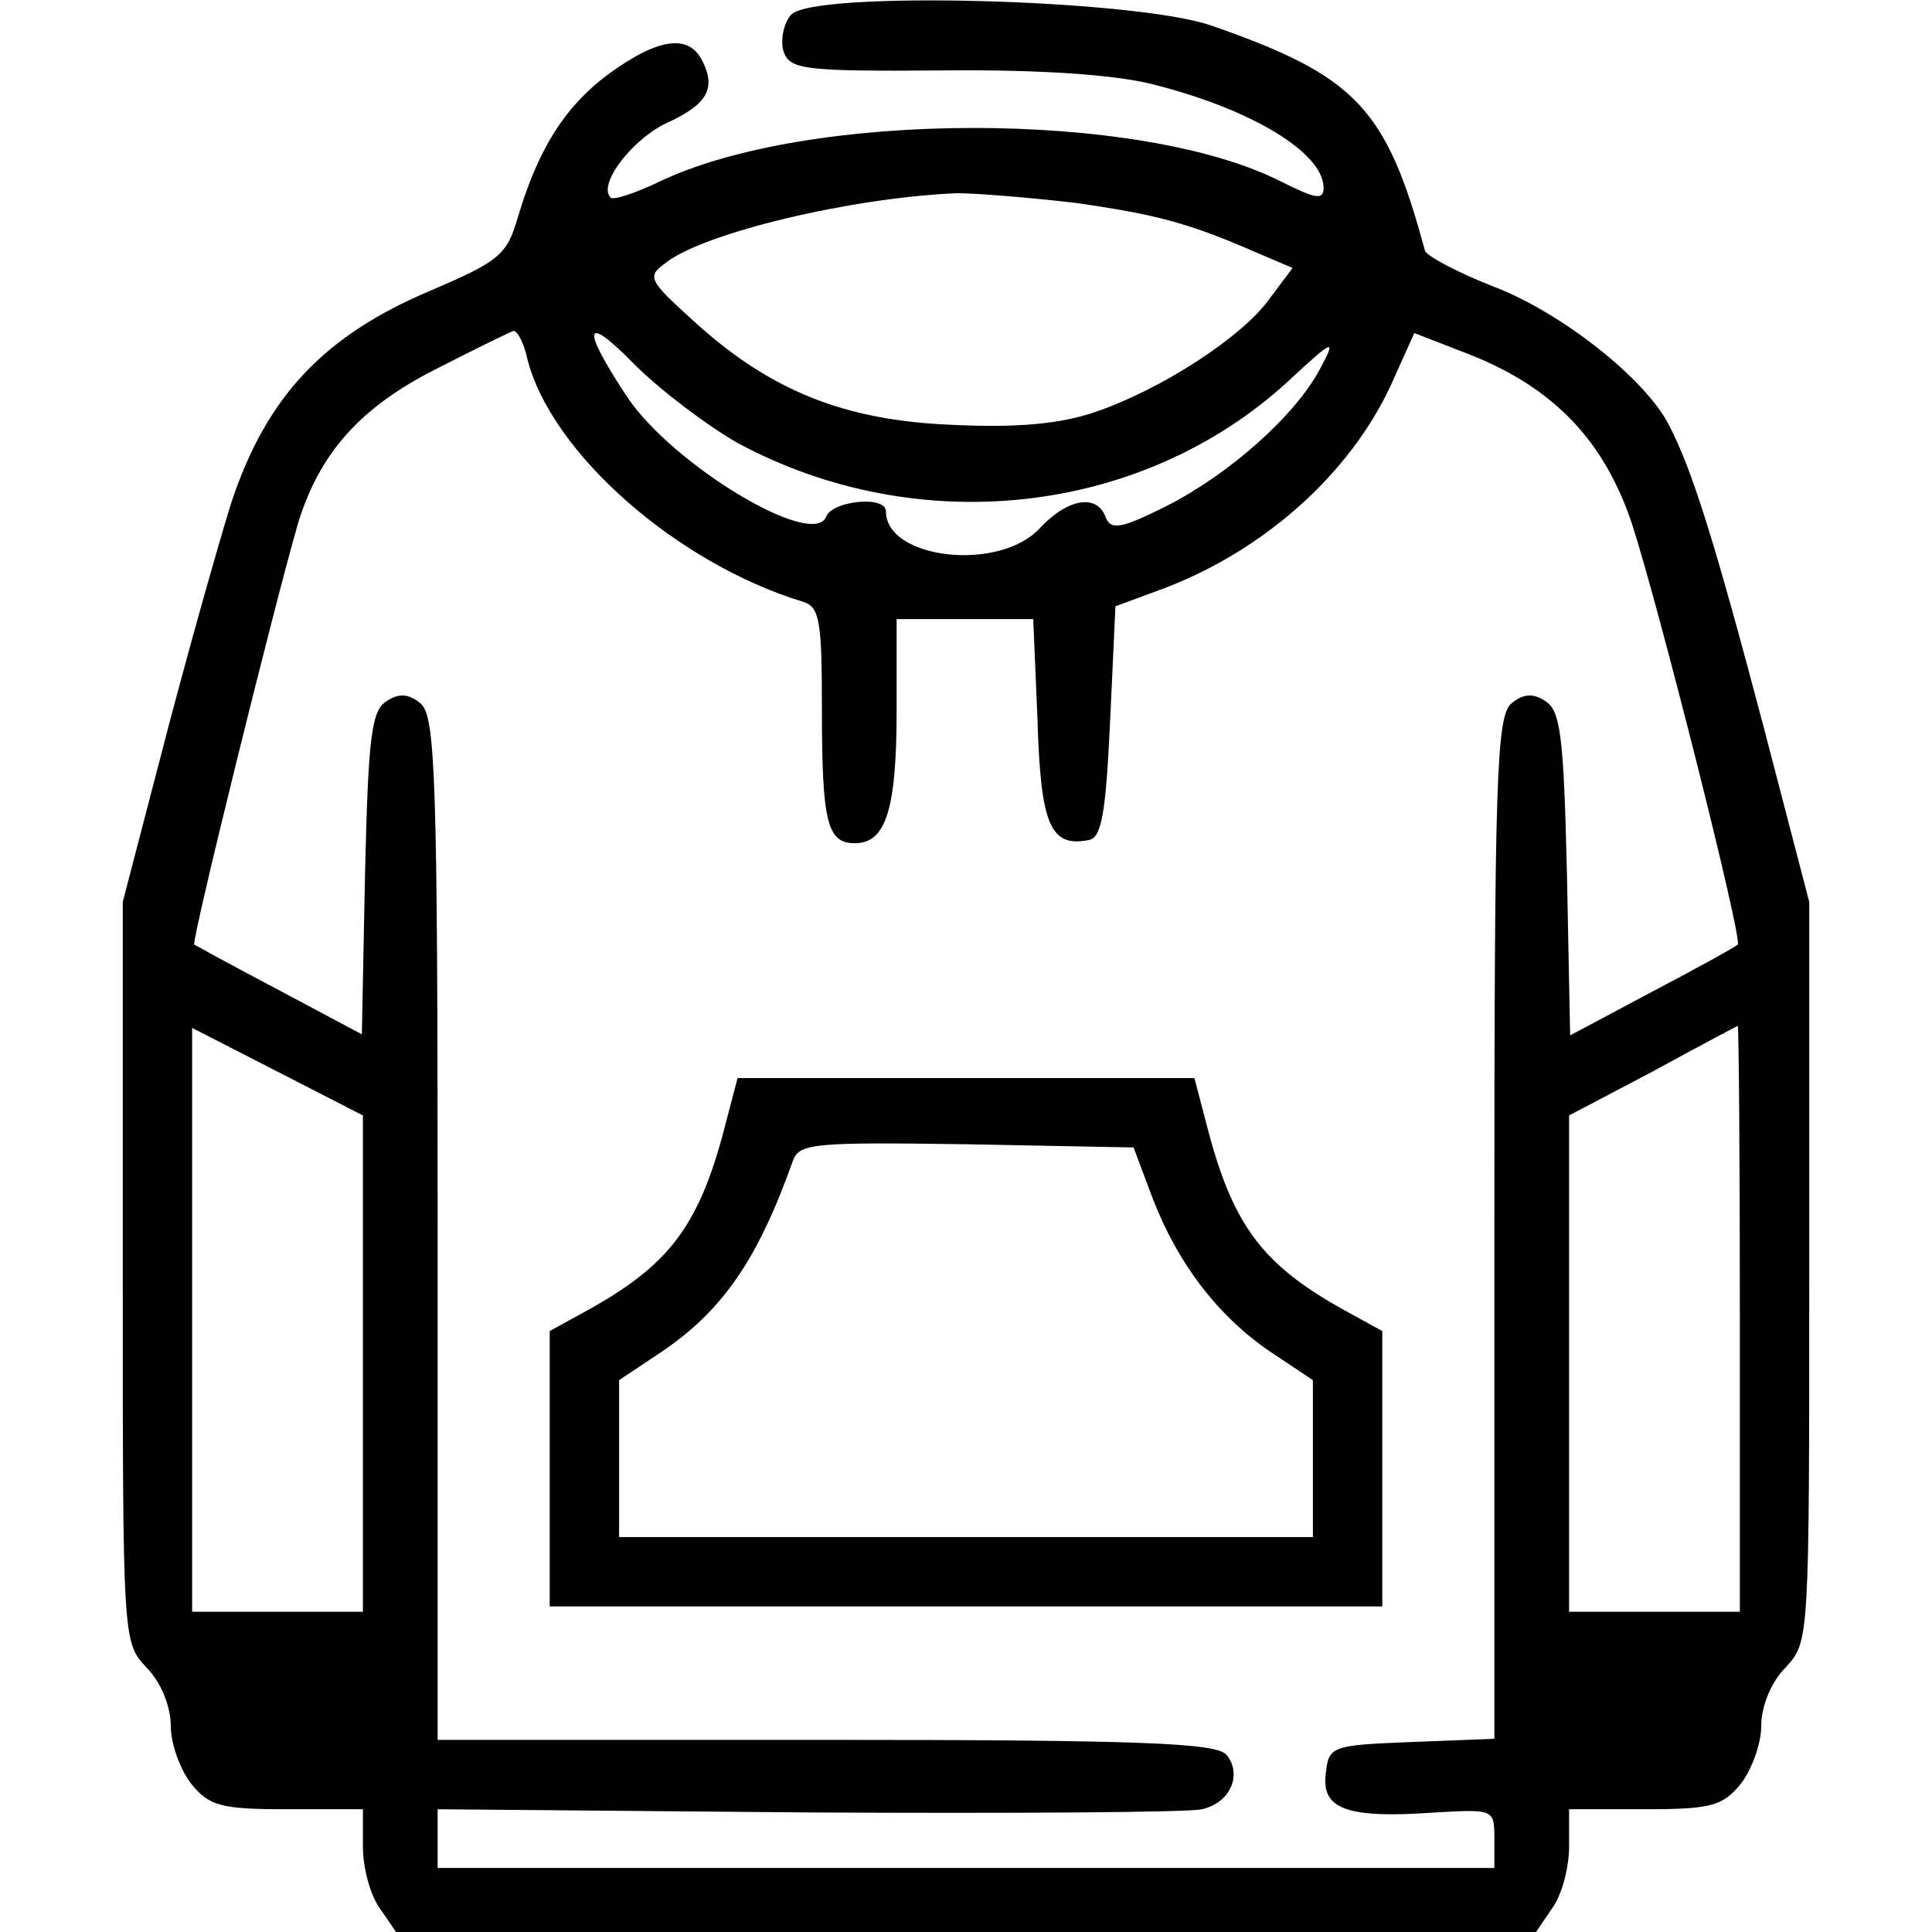 <?xml version="1.0" encoding="UTF-8" standalone="no"?> <svg xmlns="http://www.w3.org/2000/svg" version="1.0" width="181pt" height="181pt" viewBox="0 0 181 181" preserveAspectRatio="xMidYMid meet"><g transform="translate(0,181) scale(0.1,-0.1)" fill="#000000" stroke="none"><path d="M741 1796 c-7 -8 -10 -24 -7 -34 6 -17 17 -19 149 -18 91 1 162 -4 197 -13 92 -23 160 -64 160 -97 0 -12 -8 -10 -40 6 -132 67 -444 67 -584 -1 -21 -10 -42 -17 -44 -14 -12 12 19 53 51 69 40 18 48 33 35 59 -10 20 -30 22 -61 5 -58 -33 -89 -75 -112 -152 -10 -35 -18 -41 -81 -68 -100 -42 -154 -99 -187 -198 -8 -25 -35 -119 -59 -210 l-43 -165 0 -347 c0 -345 0 -346 22 -370 14 -14 23 -37 23 -55 0 -17 9 -41 19 -54 17 -21 28 -24 90 -24 l71 0 0 -35 c0 -20 7 -46 16 -58 l15 -22 534 0 534 0 15 22 c9 12 16 38 16 58 l0 35 71 0 c62 0 73 3 90 24 10 13 19 37 19 54 0 18 9 41 23 55 22 24 22 25 22 370 l0 347 -43 165 c-47 178 -67 240 -88 281 -22 44 -102 107 -166 131 -33 13 -61 28 -63 33 -36 134 -65 164 -200 211 -72 25 -375 33 -394 10z m266 -176 c77 -11 107 -19 171 -47 l33 -14 -21 -28 c-25 -36 -102 -86 -164 -107 -32 -11 -72 -15 -134 -12 -101 4 -171 32 -243 98 -42 38 -43 41 -25 54 36 28 174 61 273 65 17 0 67 -4 110 -9z m-316 -225 c169 -91 379 -68 516 58 43 40 45 40 30 12 -23 -44 -85 -99 -144 -129 -42 -21 -52 -23 -57 -11 -8 23 -36 18 -62 -10 -38 -41 -144 -29 -144 16 0 15 -50 10 -56 -5 -12 -31 -145 49 -187 113 -43 65 -40 78 7 30 25 -25 69 -58 97 -74z m-197 79 c22 -88 140 -192 259 -228 15 -5 17 -19 17 -100 0 -107 5 -126 31 -126 29 0 39 32 39 124 l0 86 64 0 64 0 4 -95 c3 -98 12 -119 48 -112 12 2 16 25 20 111 l5 108 46 17 c97 37 179 112 216 199 l18 40 54 -21 c77 -31 124 -80 150 -158 25 -77 104 -390 99 -394 -2 -2 -38 -22 -80 -44 l-77 -41 -3 151 c-3 129 -6 153 -20 162 -12 8 -21 7 -32 -2 -14 -12 -16 -68 -16 -492 l0 -478 -77 -3 c-77 -3 -78 -4 -81 -30 -4 -33 20 -42 103 -36 54 3 55 3 55 -24 l0 -28 -495 0 -495 0 0 28 0 27 347 -3 c192 -1 358 0 369 3 27 6 38 33 23 51 -9 11 -79 14 -375 14 l-364 0 0 479 c0 424 -2 480 -16 492 -11 9 -20 10 -32 2 -14 -9 -17 -33 -20 -161 l-3 -151 -77 41 c-42 22 -78 42 -80 43 -3 3 75 318 97 394 20 66 58 109 129 145 37 19 70 35 73 36 4 0 10 -12 13 -26z m-154 -941 l0 -233 -80 0 -80 0 0 273 0 274 80 -41 80 -41 0 -232z m1290 42 l0 -275 -80 0 -80 0 0 233 0 232 78 41 c42 23 78 42 80 43 1 0 2 -123 2 -274z"></path><path d="M680 758 c-24 -94 -51 -131 -125 -173 l-40 -22 0 -129 0 -129 390 0 390 0 0 129 0 129 -40 22 c-74 42 -101 79 -125 173 l-11 42 -214 0 -214 0 -11 -42z m400 -71 c24 -62 62 -111 111 -144 l39 -26 0 -73 0 -74 -325 0 -325 0 0 74 0 73 39 26 c58 39 91 87 124 180 6 16 21 17 163 15 l156 -3 18 -48z"></path></g></svg> 